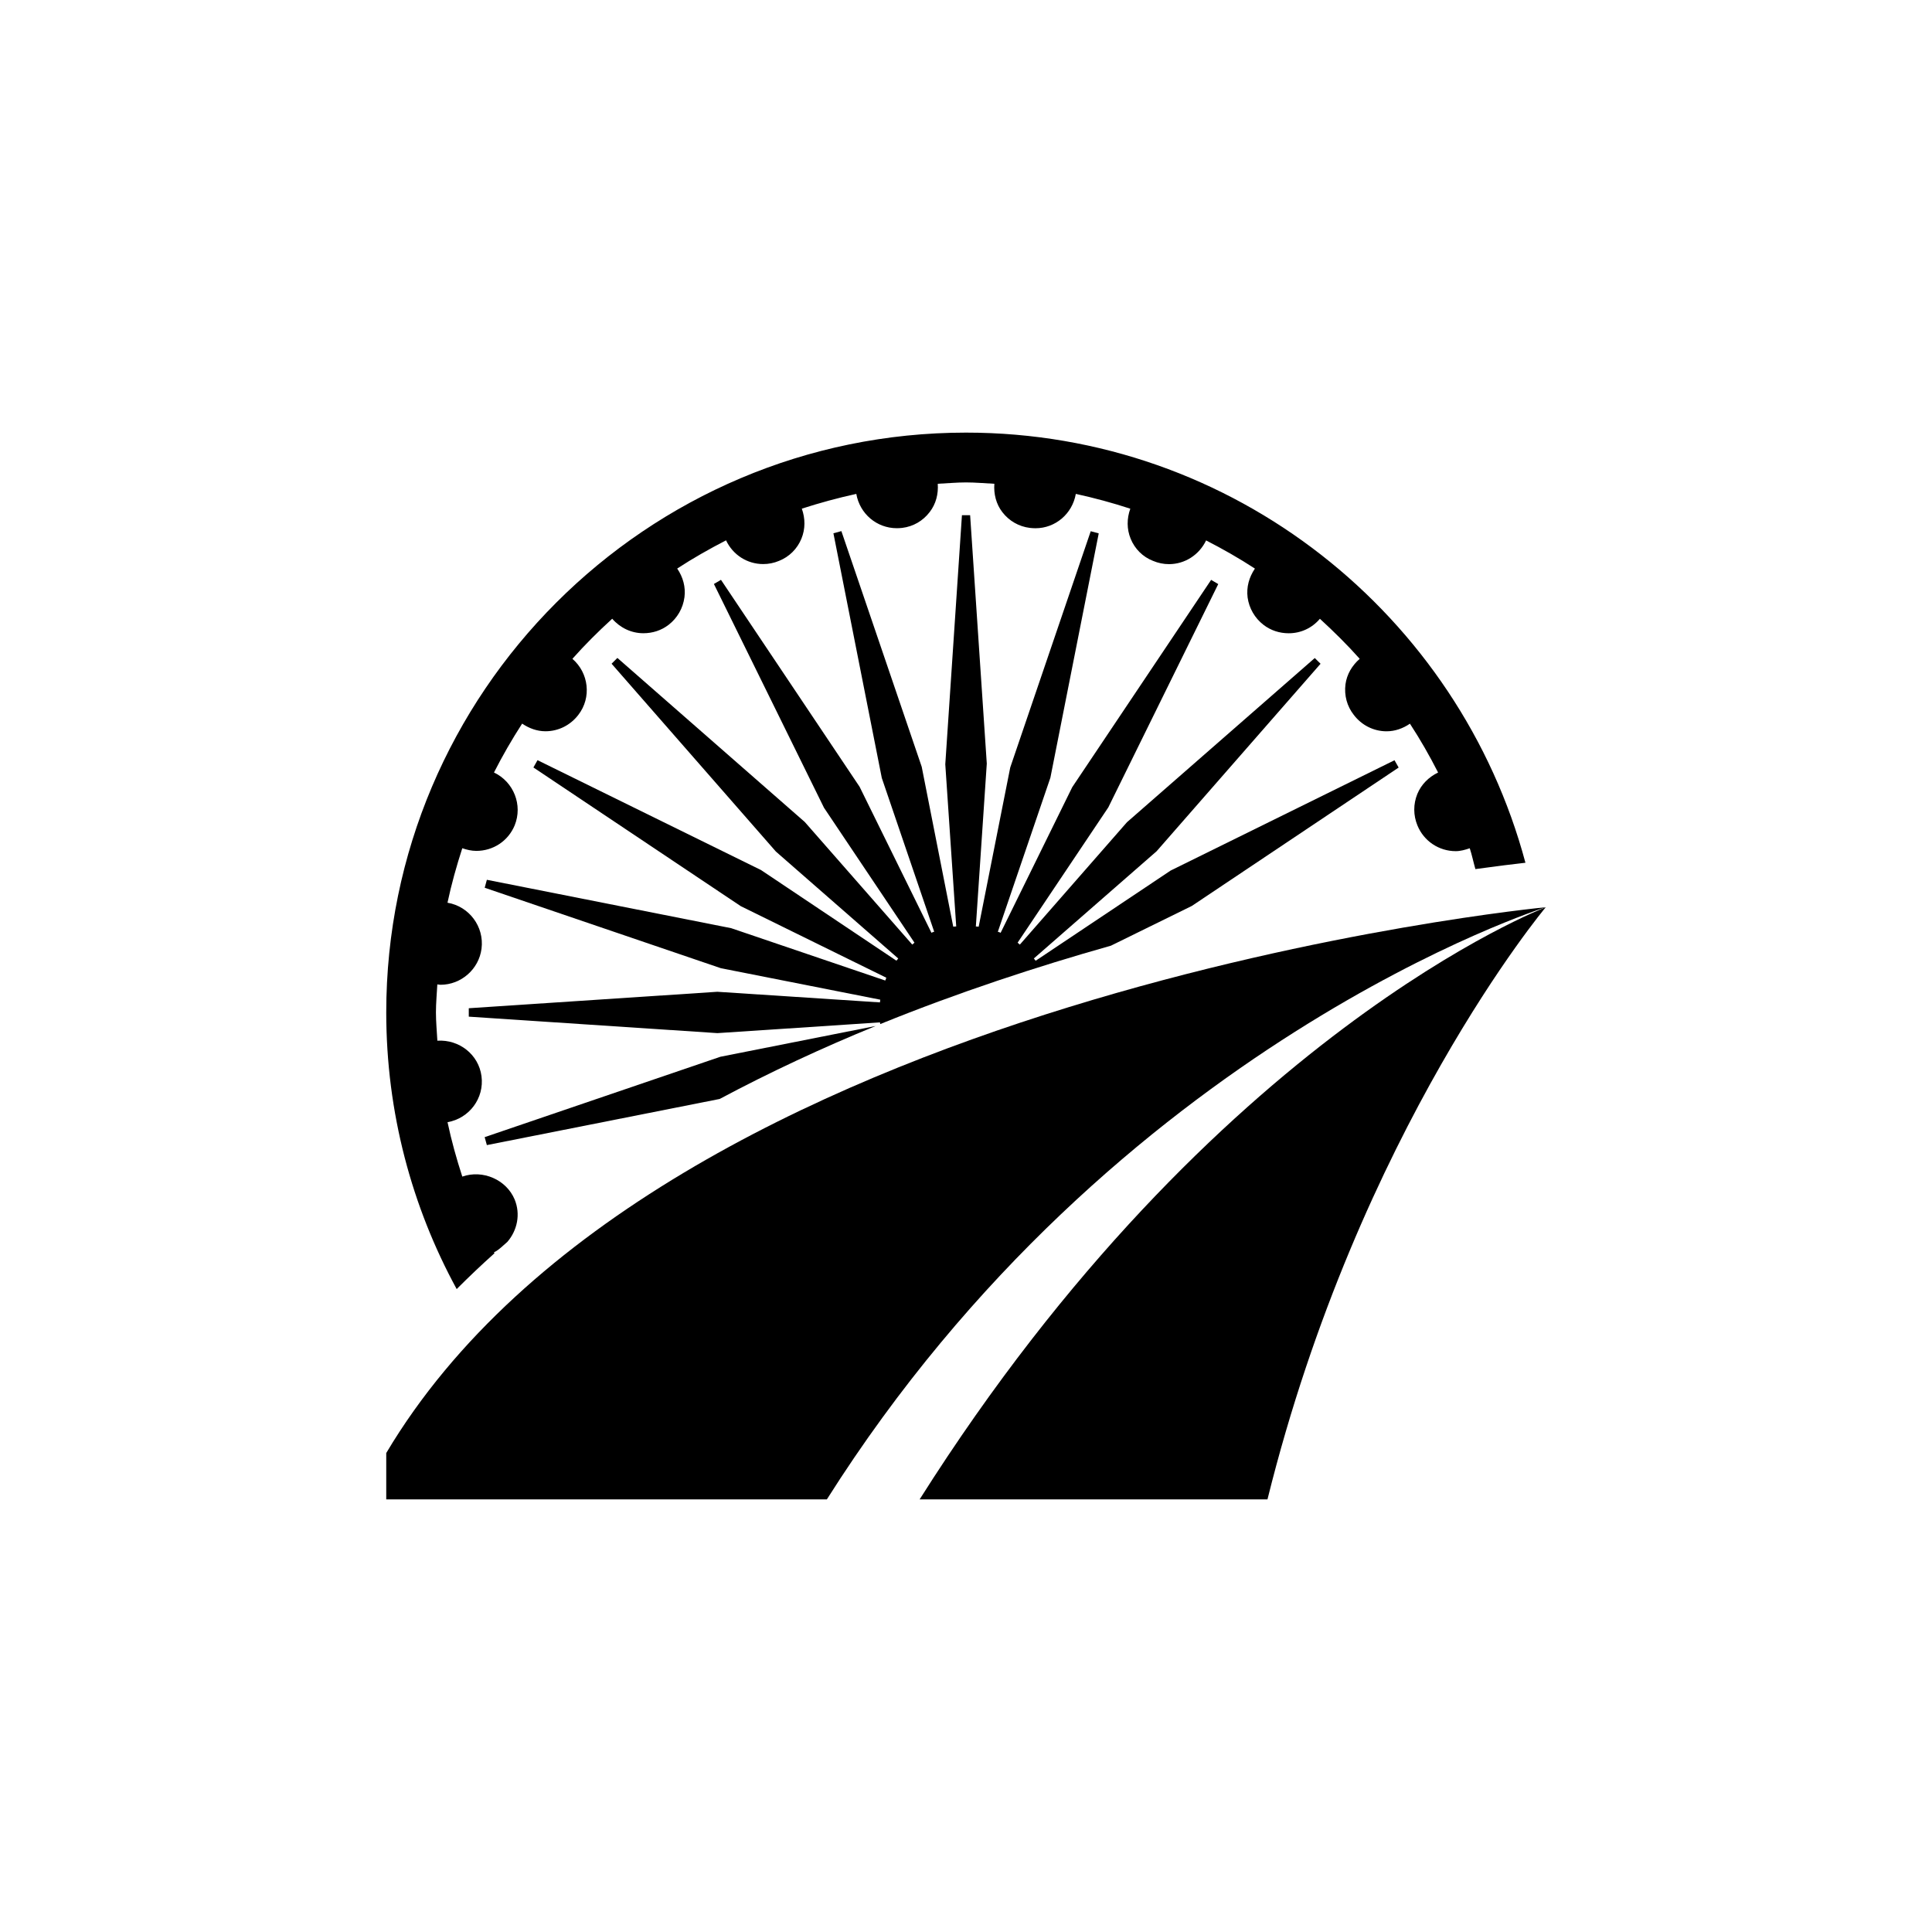<?xml version="1.0" encoding="utf-8"?>
<!-- Generator: Adobe Illustrator 16.0.0, SVG Export Plug-In . SVG Version: 6.00 Build 0)  -->
<!DOCTYPE svg PUBLIC "-//W3C//DTD SVG 1.1//EN" "http://www.w3.org/Graphics/SVG/1.1/DTD/svg11.dtd">
<svg version="1.1" id="Layer_1" xmlns="http://www.w3.org/2000/svg" xmlns:xlink="http://www.w3.org/1999/xlink" x="0px" y="0px"
	 width="50px" height="50px" viewBox="0 0 50 50" enable-background="new 0 0 50 50" xml:space="preserve">
<g>
	<path d="M22.78,26.503c2.021-0.819,4.049-1.486,5.971-2.029l2.093-1.028l5.353-3.582l-0.107-0.189l-5.794,2.855l-3.493,2.334
		c-0.015-0.017-0.032-0.037-0.047-0.059l3.177-2.775l4.243-4.852l-0.15-0.148l-4.861,4.25l-2.771,3.166
		c-0.019-0.013-0.036-0.031-0.058-0.05l2.347-3.501l2.845-5.779l-0.184-0.109l-3.594,5.364l-1.854,3.77
		c-0.024-0.014-0.046-0.02-0.072-0.027l1.36-3.987l1.251-6.323l-0.207-0.056l-2.083,6.114l-0.817,4.121
		c-0.022-0.004-0.048-0.004-0.073-0.006l0.283-4.215l-0.431-6.428h-0.212l-0.431,6.446l0.283,4.196
		c-0.026,0.002-0.052,0.002-0.077,0.006l-0.816-4.138l-2.079-6.099l-0.206,0.056l1.252,6.333l1.356,3.979
		c-0.024,0.008-0.05,0.014-0.071,0.027l-1.86-3.779l-3.587-5.355l-0.183,0.107l2.849,5.791l2.341,3.492
		c-0.021,0.018-0.039,0.037-0.057,0.049l-2.781-3.172l-4.85-4.246l-0.15,0.15l4.252,4.861l3.166,2.767
		c-0.015,0.021-0.032,0.042-0.047,0.057l-3.503-2.345l-5.785-2.844l-0.106,0.189l5.366,3.589l3.767,1.852
		c-0.011,0.024-0.017,0.049-0.027,0.073l-3.988-1.355L12.6,22.769l-0.056,0.206l6.112,2.082l4.126,0.815
		c-0.006,0.025-0.006,0.046-0.009,0.07l-4.209-0.275l-6.432,0.426v0.218l6.431,0.426h0.006l4.205-0.278
		C22.775,26.475,22.777,26.488,22.78,26.503z"/>
	<path d="M12.6,29.635l6.025-1.194c1.316-0.702,2.671-1.33,4.036-1.888l-4.018,0.796l-6.1,2.08L12.6,29.635z"/>
	<path d="M12.797,32.434c-0.004-0.008-0.01-0.015-0.014-0.023c0.094-0.044,0.168-0.112,0.242-0.178
		c0.036-0.03,0.07-0.063,0.106-0.094c0.255-0.296,0.346-0.715,0.187-1.099c-0.216-0.513-0.825-0.775-1.354-0.59
		c-0.15-0.461-0.281-0.931-0.382-1.408c0.563-0.099,0.955-0.62,0.879-1.192c-0.074-0.557-0.574-0.952-1.142-0.917
		c-0.013-0.241-0.037-0.487-0.037-0.732c0-0.241,0.023-0.479,0.036-0.725c0.027,0.002,0.054,0.01,0.081,0.01
		c0.535,0,0.994-0.402,1.063-0.934c0.073-0.572-0.321-1.095-0.881-1.19c0.102-0.479,0.233-0.947,0.383-1.41
		c0.117,0.04,0.24,0.069,0.363,0.069c0.436,0,0.824-0.255,0.992-0.659c0.215-0.528-0.026-1.129-0.535-1.37
		c0.222-0.436,0.464-0.856,0.729-1.265c0.18,0.122,0.385,0.198,0.604,0.198c0.336,0,0.646-0.157,0.851-0.425
		c0.346-0.448,0.269-1.085-0.154-1.45c0.325-0.366,0.667-0.706,1.03-1.037c0.205,0.235,0.494,0.375,0.807,0.375
		c0.237,0,0.464-0.072,0.653-0.218c0.226-0.175,0.372-0.429,0.41-0.715c0.034-0.265-0.038-0.52-0.188-0.741
		c0.407-0.266,0.828-0.505,1.264-0.73c0.177,0.375,0.545,0.614,0.962,0.614c0.139,0,0.278-0.027,0.41-0.083
		c0.264-0.105,0.471-0.311,0.579-0.575c0.103-0.252,0.101-0.521,0.01-0.776c0.459-0.148,0.929-0.277,1.41-0.382
		c0.09,0.514,0.528,0.888,1.049,0.888c0.046,0,0.092-0.003,0.139-0.008c0.286-0.035,0.538-0.182,0.711-0.41
		c0.163-0.21,0.228-0.469,0.209-0.732c0.245-0.011,0.484-0.035,0.732-0.035c0.248,0,0.488,0.024,0.733,0.035
		c-0.02,0.264,0.045,0.525,0.207,0.735c0.175,0.227,0.427,0.372,0.711,0.407c0.048,0.005,0.096,0.009,0.146,0.009
		c0.517,0,0.954-0.375,1.044-0.889c0.481,0.105,0.951,0.233,1.41,0.383c-0.091,0.255-0.094,0.525,0.009,0.777
		c0.108,0.265,0.315,0.47,0.578,0.573c0.132,0.056,0.272,0.085,0.413,0.085c0.415,0,0.783-0.241,0.962-0.614
		c0.435,0.224,0.858,0.464,1.263,0.729c-0.15,0.222-0.223,0.477-0.189,0.748c0.039,0.279,0.185,0.533,0.41,0.707
		c0.189,0.146,0.416,0.219,0.654,0.219c0.312,0,0.602-0.133,0.807-0.375c0.362,0.332,0.705,0.671,1.03,1.036
		c-0.197,0.174-0.332,0.396-0.368,0.659c-0.037,0.286,0.039,0.569,0.214,0.791c0.203,0.268,0.513,0.426,0.85,0.426
		c0.219,0,0.425-0.075,0.604-0.197c0.266,0.407,0.507,0.828,0.729,1.264c-0.242,0.116-0.435,0.308-0.536,0.551
		c-0.109,0.266-0.107,0.556,0.001,0.819c0.166,0.404,0.555,0.665,0.992,0.665c0.122,0,0.244-0.035,0.362-0.075
		c0.058,0.177,0.095,0.361,0.146,0.539c0.555-0.076,1-0.131,1.295-0.164C37.765,15.93,31.932,11.196,25,11.196
		c-8.274,0-15.004,6.733-15.004,15.004c0,2.592,0.662,5.031,1.823,7.161C12.135,33.044,12.461,32.735,12.797,32.434z"/>
	<path d="M9.996,37.604v1.2h11.403c7.478-11.824,18.605-15.325,18.605-15.325S17.1,25.662,9.996,37.604z"/>
	<path d="M23.8,38.804h9.002c2.376-9.573,7.202-15.325,7.202-15.325S31.431,26.736,23.8,38.804z"/>
</g>
</svg>
